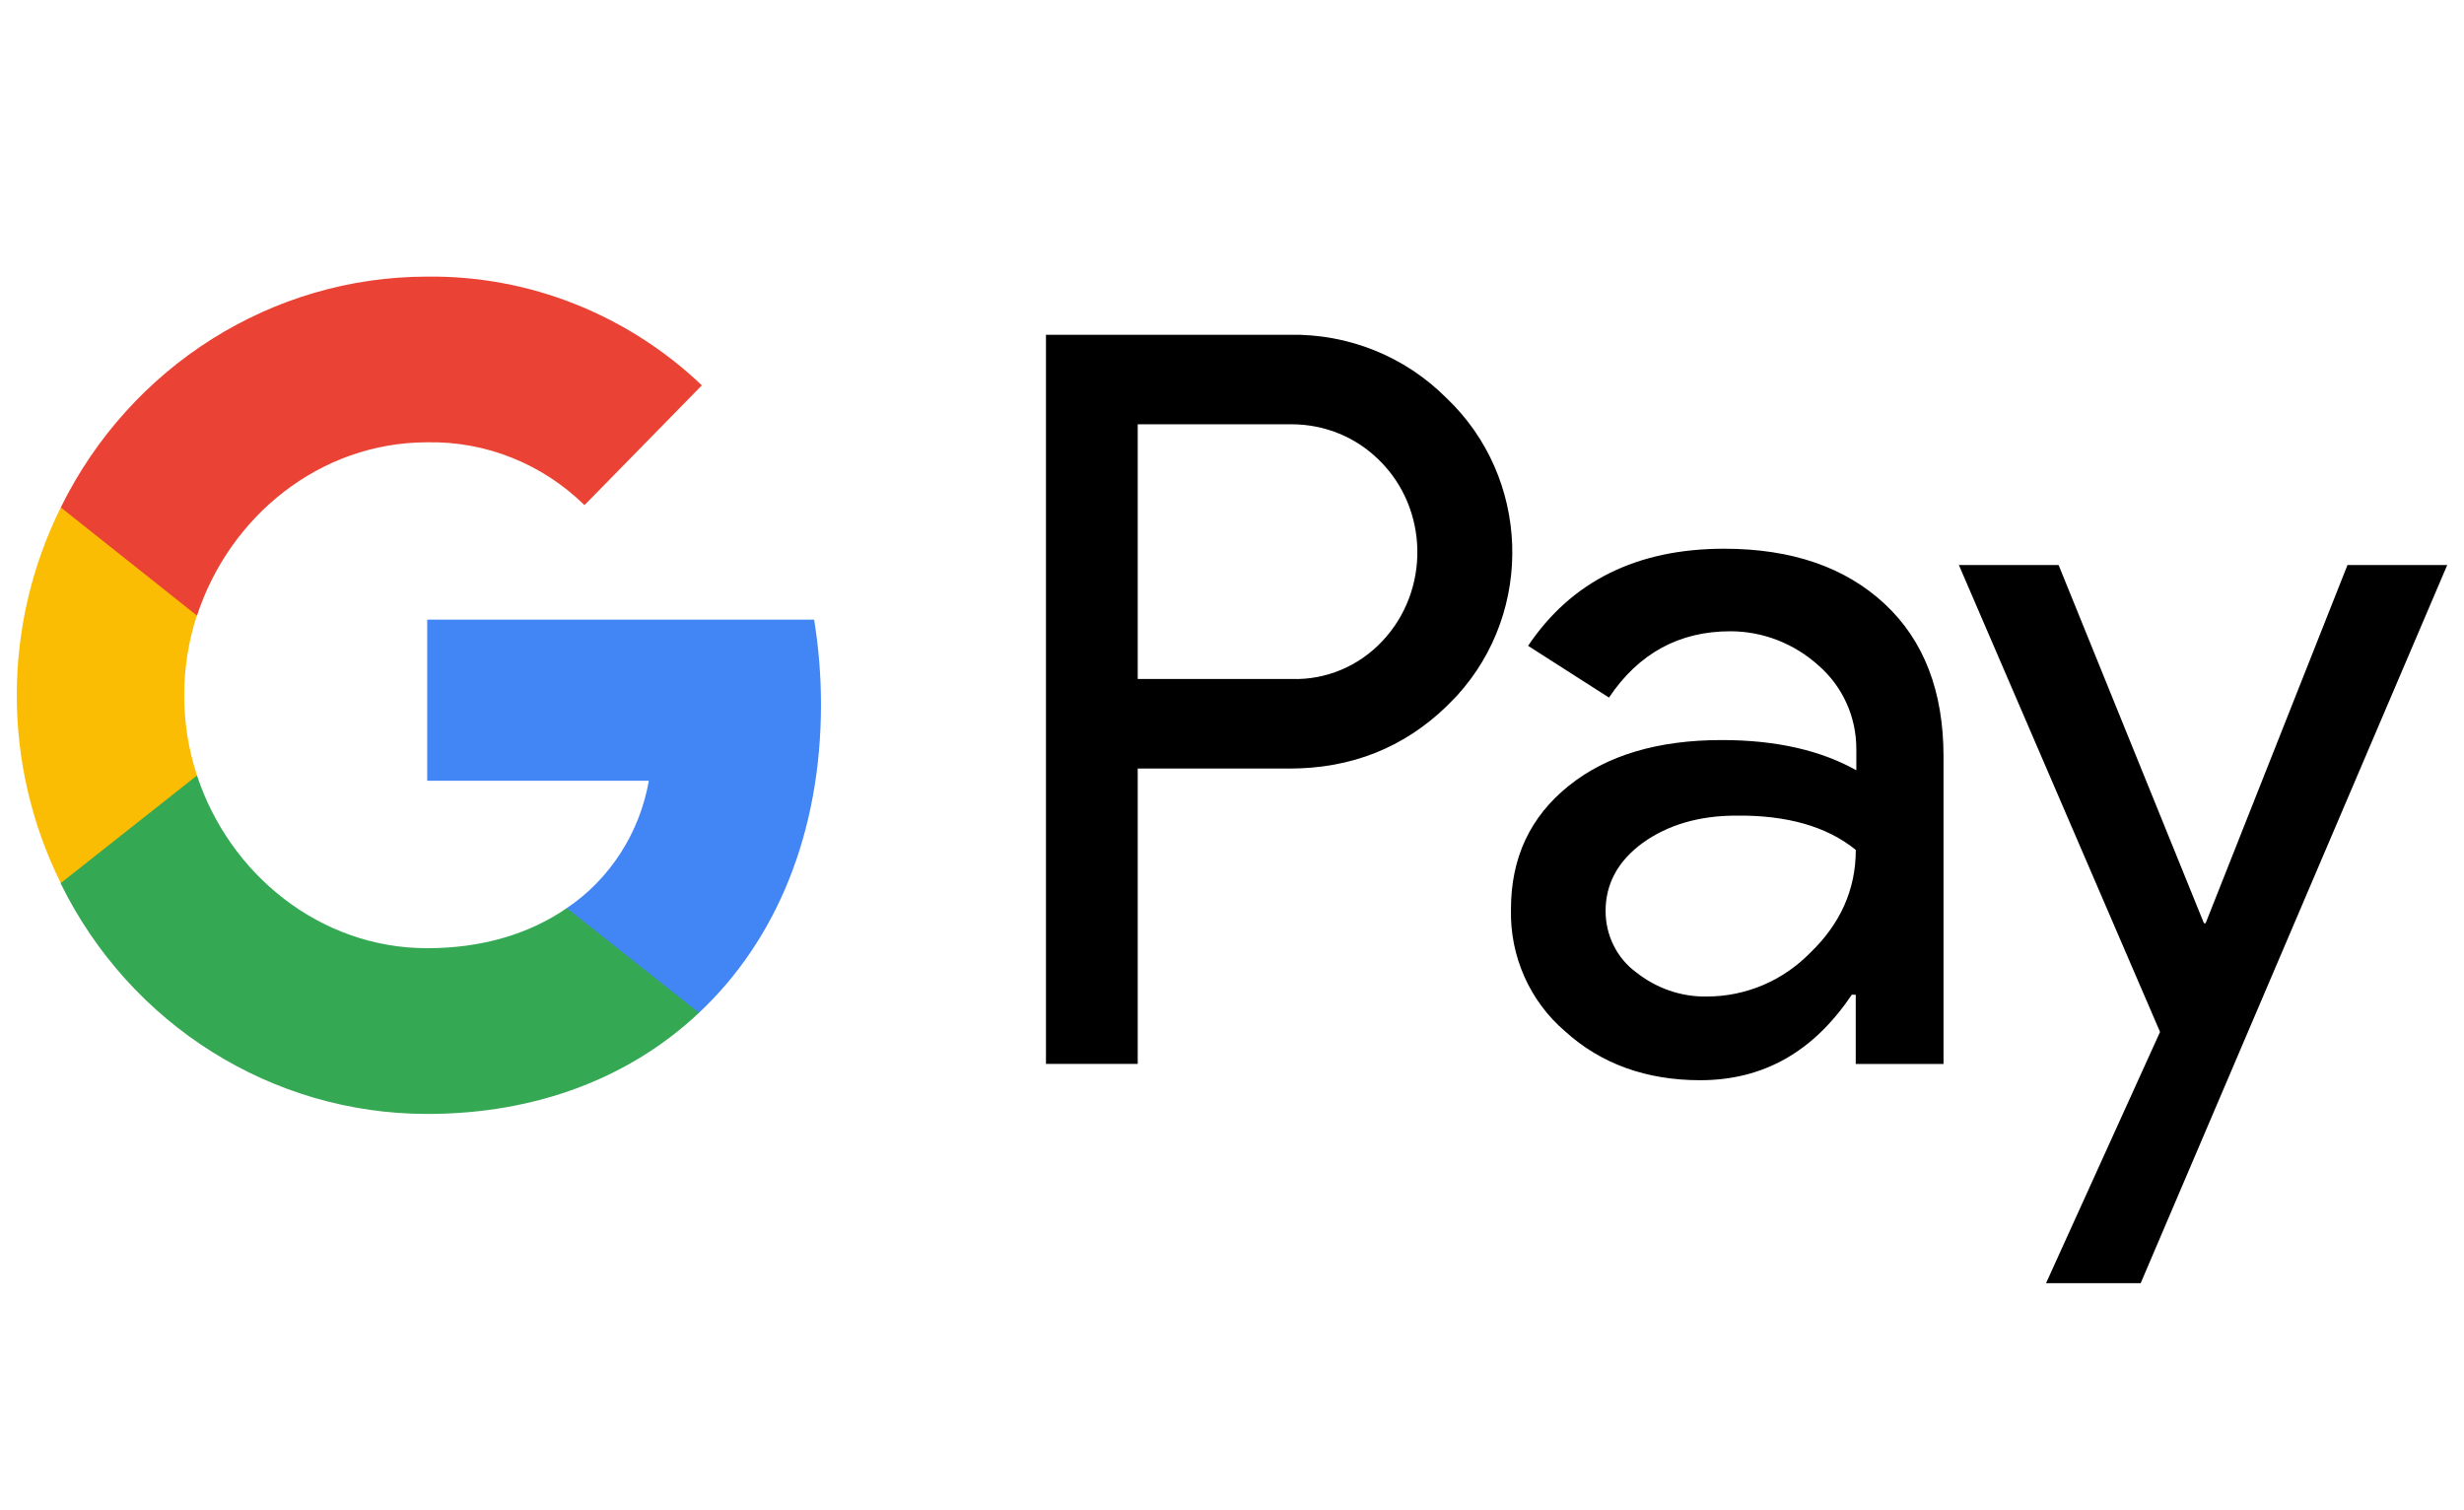 <svg width="62" height="38" viewBox="0 0 42 18" fill="none" xmlns="http://www.w3.org/2000/svg">
<path fill-rule="evenodd" clip-rule="evenodd" d="M19.393 14.263V9.229H21.977C23.035 9.229 23.929 8.872 24.657 8.168L24.832 7.99C26.163 6.533 26.076 4.263 24.657 2.915C23.948 2.201 22.977 1.815 21.977 1.835H17.829V14.263H19.393ZM19.393 7.702V3.361H22.016C22.579 3.361 23.114 3.579 23.512 3.976C24.357 4.808 24.377 6.196 23.561 7.058C23.162 7.484 22.599 7.722 22.016 7.702H19.393ZM32.127 6.424C31.457 5.799 30.544 5.482 29.388 5.482C27.902 5.482 26.785 6.037 26.047 7.137L27.426 8.019C27.931 7.266 28.621 6.889 29.495 6.889C30.049 6.889 30.583 7.098 31 7.474C31.408 7.831 31.642 8.346 31.642 8.892V9.258C31.039 8.921 30.282 8.743 29.349 8.743C28.261 8.743 27.387 9.001 26.736 9.526C26.085 10.051 25.755 10.745 25.755 11.627C25.736 12.43 26.076 13.193 26.678 13.708C27.29 14.264 28.067 14.541 28.98 14.541C30.058 14.541 30.913 14.055 31.564 13.084H31.632V14.264H33.128V9.02C33.128 7.92 32.797 7.048 32.127 6.424ZM27.883 12.697C27.562 12.46 27.368 12.073 27.368 11.657C27.368 11.191 27.581 10.804 27.999 10.497C28.427 10.19 28.961 10.031 29.593 10.031C30.467 10.021 31.147 10.22 31.633 10.616C31.633 11.29 31.37 11.875 30.855 12.37C30.389 12.846 29.758 13.114 29.097 13.114C28.66 13.124 28.232 12.975 27.883 12.697ZM36.489 18L41.714 5.76H40.014L37.596 11.865H37.567L35.09 5.76H33.39L36.819 13.718L34.876 18H36.489Z" fill="#000000"/>
<path d="M13.994 8.138C13.994 7.653 13.955 7.167 13.877 6.691H7.282V9.437H11.06C10.905 10.319 10.4 11.112 9.662 11.607V13.391H11.915C13.236 12.152 13.994 10.319 13.994 8.138Z" fill="#4285F4"/>
<path d="M7.282 15.116C9.167 15.116 10.759 14.482 11.915 13.391L9.662 11.607C9.031 12.043 8.224 12.291 7.282 12.291C5.456 12.291 3.912 11.032 3.358 9.347H1.036V11.191C2.221 13.599 4.64 15.116 7.282 15.116Z" fill="#34A853"/>
<path d="M3.358 9.347C3.067 8.465 3.067 7.504 3.358 6.612V4.778H1.036C0.036 6.79 0.036 9.169 1.036 11.181L3.358 9.347Z" fill="#FBBC04"/>
<path d="M7.282 3.668C8.283 3.648 9.244 4.035 9.963 4.739L11.964 2.697C10.691 1.488 9.021 0.824 7.282 0.844C4.64 0.844 2.221 2.37 1.036 4.778L3.358 6.622C3.912 4.927 5.456 3.668 7.282 3.668Z" fill="#EA4335"/>
</svg>
